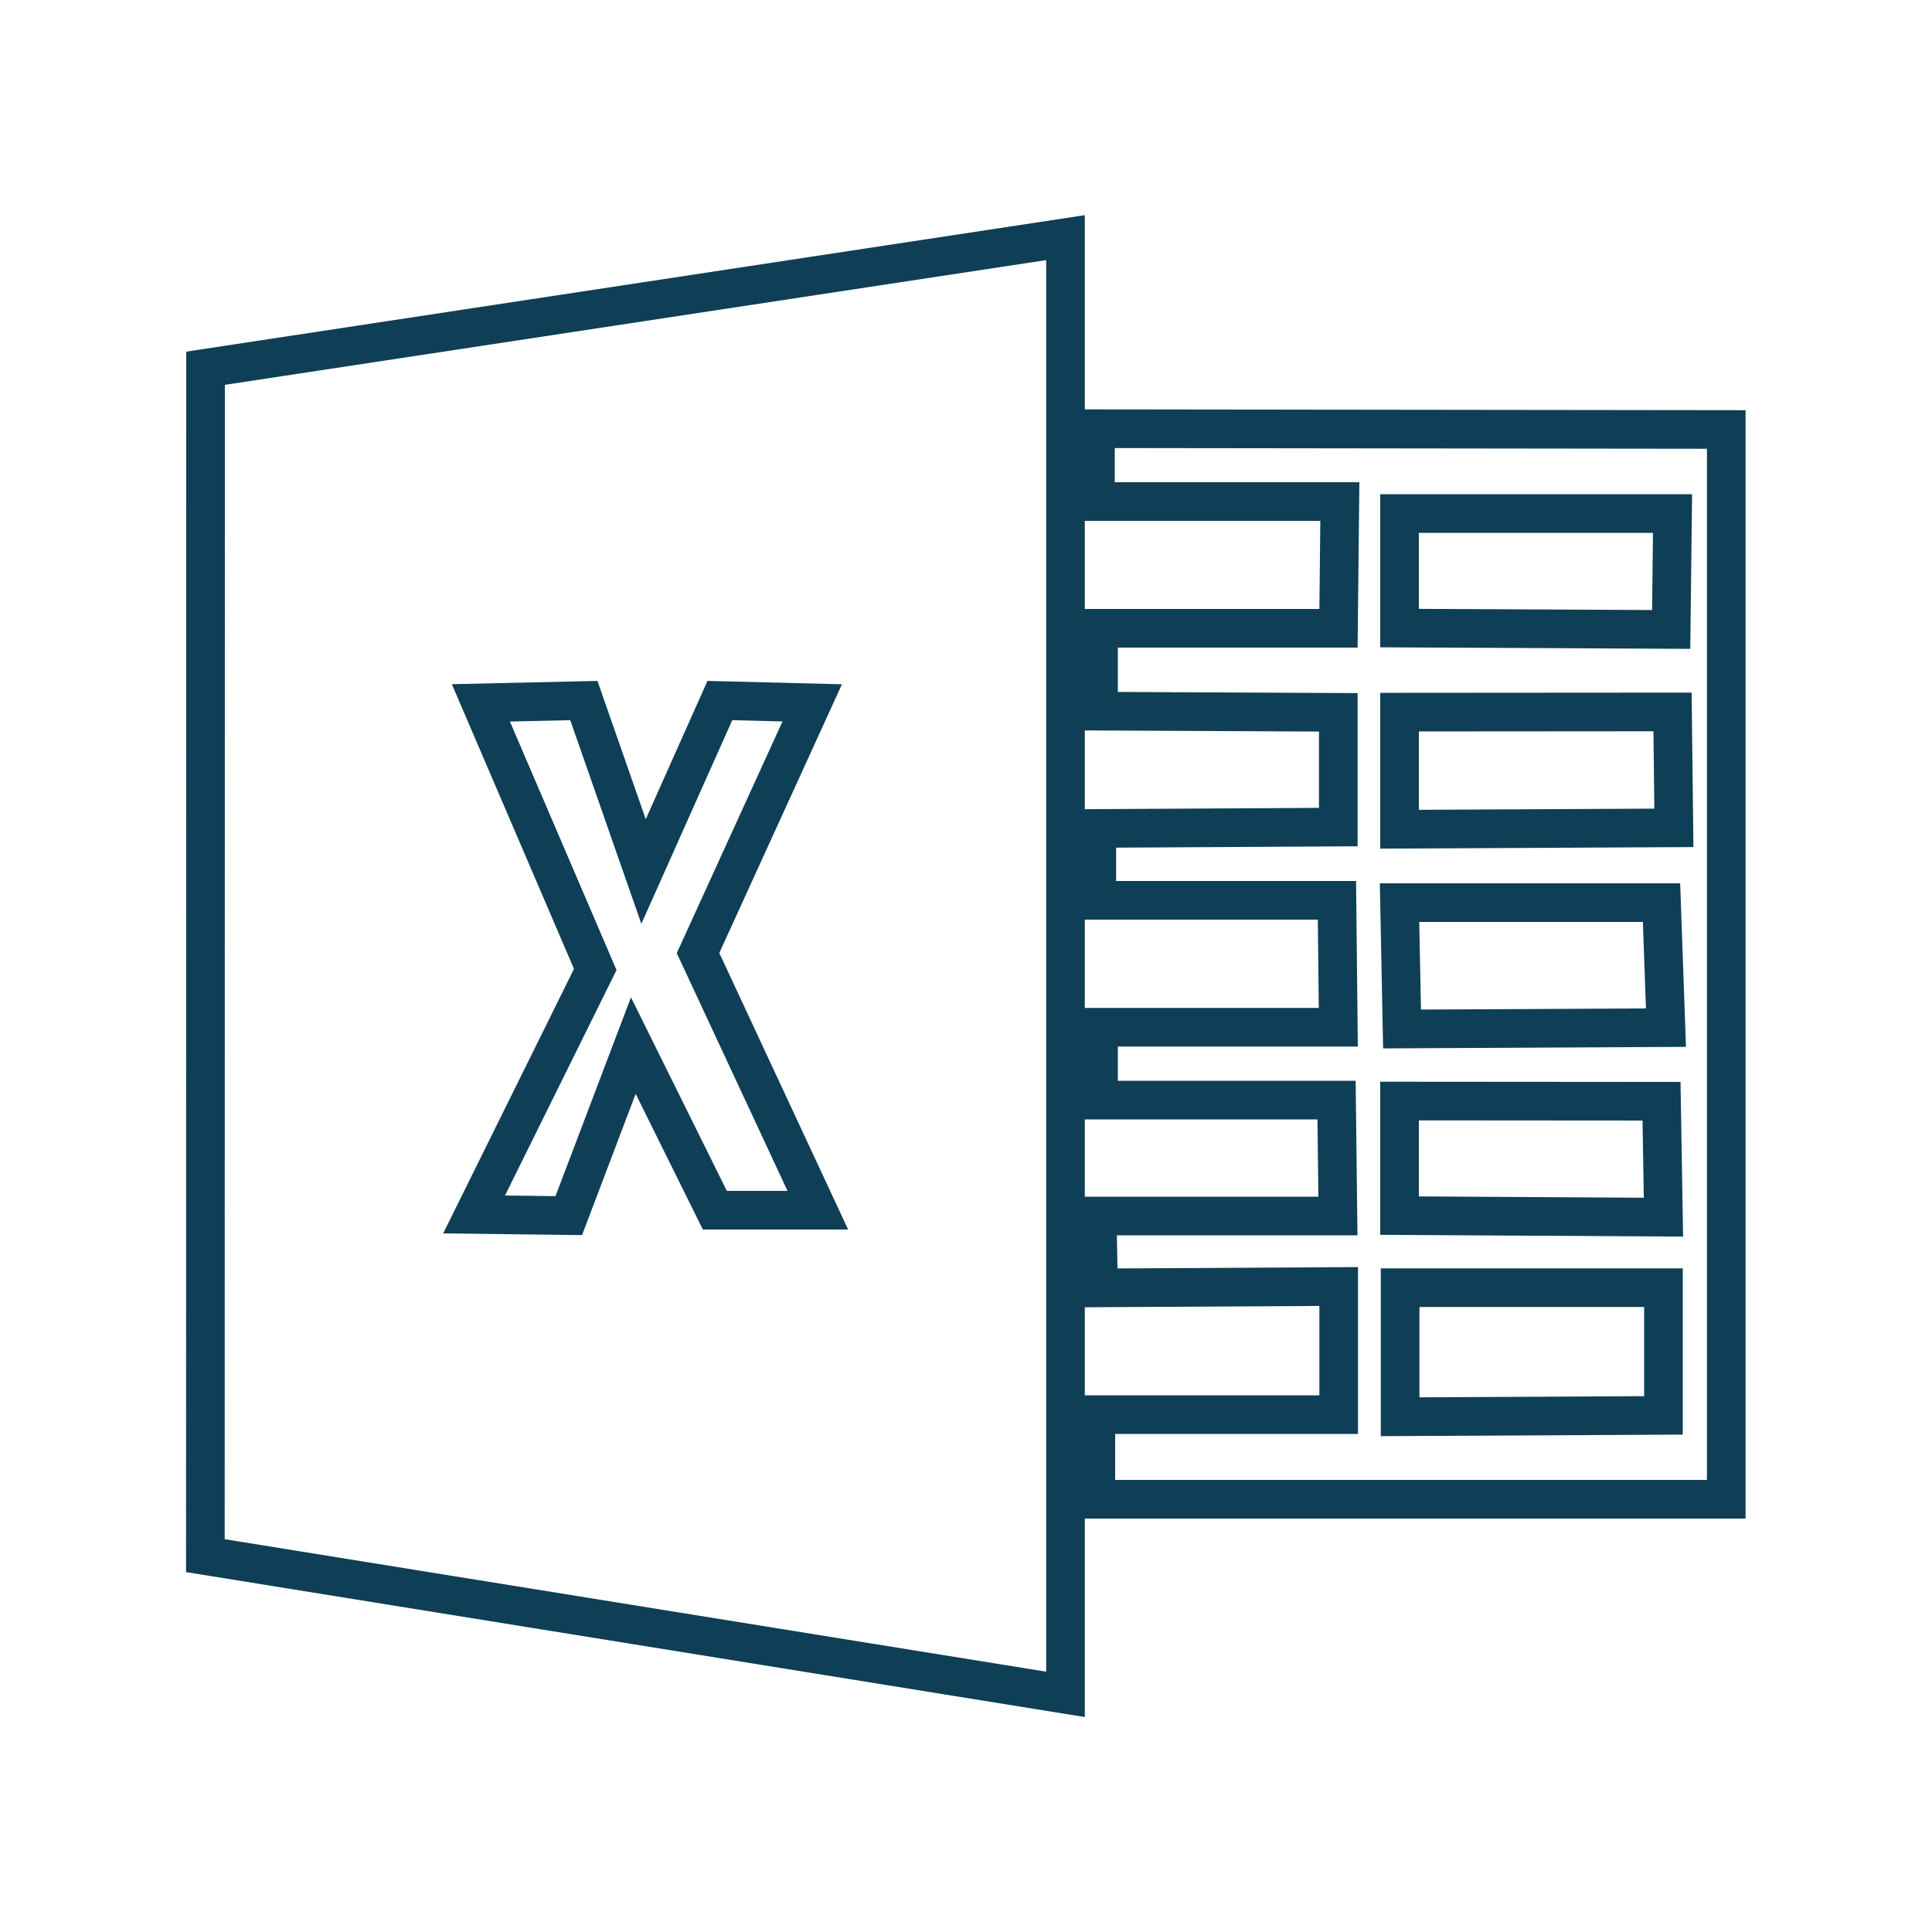 <svg xmlns="http://www.w3.org/2000/svg" viewBox="0 0 100 100"><defs><style>.cls-1{fill:none;stroke:#0f3f56;stroke-width:2px;fill-rule:evenodd;}</style></defs><g id="Layer_295" data-name="Layer 295"><path class="cls-1" d="M10.64,19.06,55.15,12.3V87.7L10.63,80.52Zm19.58,17.2,3.09,8.85,3.95-8.85,4.78.12L36.13,49.33l6.2,13.31H37l-4.22-8.52-3.34,8.8-4.9-.06,6.27-12.68-5.92-13.8ZM56.7,22.19l0,3.77H69.35l-.07,6.56-12.42,0v4.29l12.41.06v5.94l-12.5.07,0,3.72H69.2l.07,6.57-12.41,0,0,3.77,12.32,0,.07,6H56.79l.07,3.72,12.43-.07v6.63H56.72V77.6l32.63,0,0-55.37Zm15.74,4.39v5.93l14.06.07.07-6Zm0,10.28v6.06l14.2-.07-.07-6Zm0,9.86.13,6.54,13.66-.07L86,46.72Zm0,10.27v5.93L86.1,63,86,57ZM86.1,73.26l0-6.61H72.47l0,6.68Z"/></g></svg>